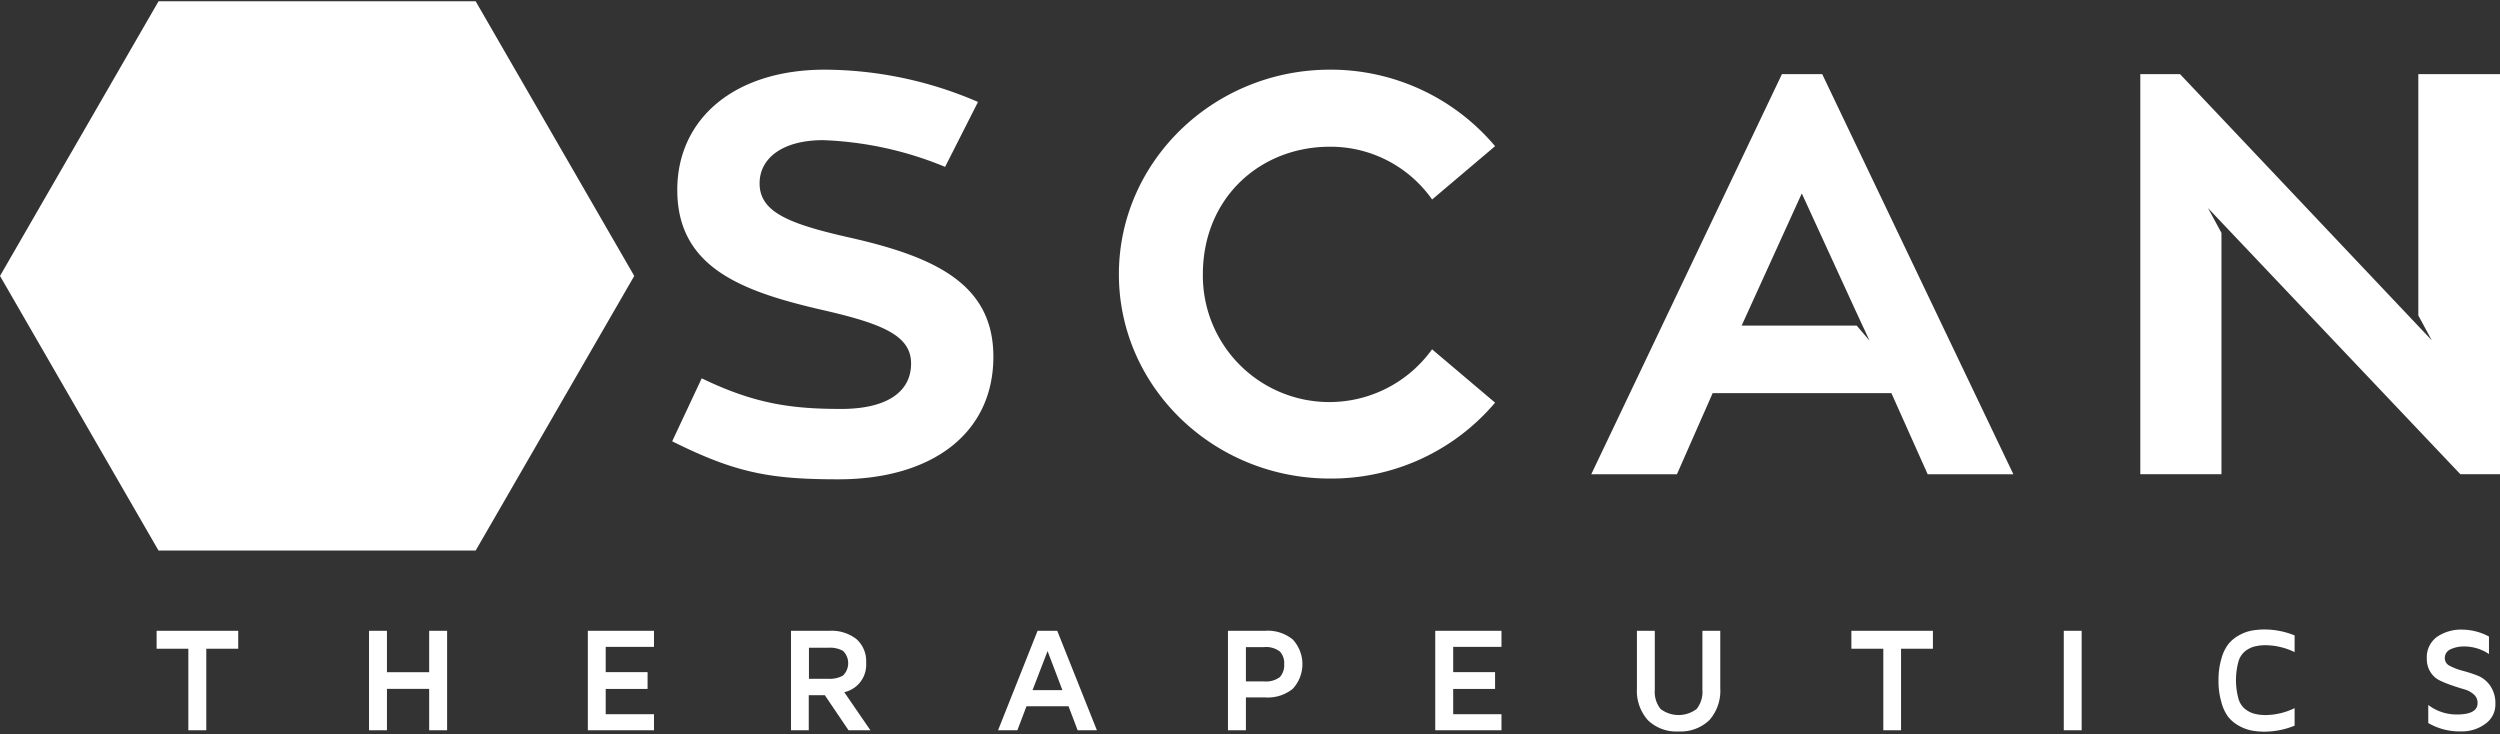 <svg xmlns="http://www.w3.org/2000/svg" width="160" height="47" fill="none"><rect width="100%" height="100%" fill="#333333" stroke="none"/><g fill="#fff" clip-path="url(#a)"><path d="M10.023 41.52v-1.15h5.223v1.148h-2.044v5.219h-1.148v-5.219h-2.03zm13.594 5.218v-6.367h1.148v2.65h2.702v-2.65h1.148v6.367h-1.148v-2.65h-2.702v2.65h-1.148zm14.004 0v-6.367h4.234v1.03h-3.09v1.615h2.68v1.077h-2.68v1.616h3.09v1.029h-4.234zm13.004 0v-6.367h2.446a2.6 2.6 0 0 1 1.74.53 1.884 1.884 0 0 1 .622 1.519 1.797 1.797 0 0 1-1.4 1.88l1.674 2.438h-1.4l-1.519-2.247H51.76v2.247h-1.135zm1.148-3.294h1.267c.319.017.636-.056.914-.212a1.104 1.104 0 0 0 0-1.576 1.73 1.73 0 0 0-.914-.203h-1.267v1.991zm12.102 3.294 2.53-6.367h1.258l2.539 6.367H68.97l-.583-1.536h-2.693l-.583 1.536h-1.236zm2.208-2.57h1.911l-.949-2.499-.962 2.5zm12.507 2.57V40.37h2.38a2.521 2.521 0 0 1 1.766.557 2.323 2.323 0 0 1 0 3.157 2.542 2.542 0 0 1-1.766.551h-1.232v2.102H78.59zm1.148-3.13h1.143a1.47 1.47 0 0 0 1.033-.278c.197-.23.295-.526.274-.826a1.083 1.083 0 0 0-.278-.808 1.448 1.448 0 0 0-1.029-.278h-1.143v2.19zm12.118 3.13v-6.367h4.238v1.03h-3.09v1.615h2.68v1.077h-2.68v1.616h3.09v1.029h-4.238zm12.908-2.693V40.37h1.143v3.77c-.037.443.094.883.367 1.233a1.913 1.913 0 0 0 2.313 0c.273-.35.403-.79.367-1.232v-3.77h1.143v3.673a2.828 2.828 0 0 1-.698 2.044 2.647 2.647 0 0 1-1.973.724 2.605 2.605 0 0 1-1.965-.724 2.823 2.823 0 0 1-.697-2.044zm13.724-2.525v-1.15h5.219v1.148h-2.04v5.219h-1.135v-5.219h-2.044zm13.594 5.218v-6.367h1.144v6.367h-1.144zm10.084-1.815a4.62 4.62 0 0 1-.181-1.373c-.009-.465.052-.93.181-1.377.085-.34.235-.66.442-.94.19-.237.426-.432.693-.575.246-.14.513-.24.79-.296a4.59 4.59 0 0 1 .835-.075c.661.001 1.317.13 1.929.38v1.069a4.34 4.34 0 0 0-1.828-.442 2.93 2.93 0 0 0-.733.08 1.65 1.65 0 0 0-.596.295 1.328 1.328 0 0 0-.441.685 4.54 4.54 0 0 0 0 2.349c.072.268.226.508.441.684.177.138.38.239.596.296.24.057.487.084.733.08a4.34 4.34 0 0 0 1.828-.442v1.121a5.127 5.127 0 0 1-1.929.384 4.485 4.485 0 0 1-.835-.075 2.76 2.76 0 0 1-.79-.296 2.248 2.248 0 0 1-.693-.574 2.659 2.659 0 0 1-.442-.958zm13.15-2.763a1.621 1.621 0 0 1 .644-1.396 2.731 2.731 0 0 1 1.625-.468 3.682 3.682 0 0 1 1.709.442v1.121a2.815 2.815 0 0 0-1.576-.485 2.017 2.017 0 0 0-.883.18.604.604 0 0 0-.367.575.545.545 0 0 0 .336.494c.255.132.525.235.803.305.324.085.642.188.954.309.327.13.608.355.808.644.237.35.354.766.335 1.188a1.496 1.496 0 0 1-.64 1.254c-.449.33-.996.502-1.554.486a3.971 3.971 0 0 1-2.101-.535v-1.156c.526.4 1.17.614 1.832.609.883 0 1.324-.243 1.324-.733a.709.709 0 0 0-.238-.547 1.488 1.488 0 0 0-.601-.327c-.242-.07-.503-.15-.777-.247a6.7 6.7 0 0 1-.777-.31 1.442 1.442 0 0 1-.605-.525 1.546 1.546 0 0 1-.251-.878zM30.442.083H10.146L0 17.66l10.146 17.576h20.296l10.15-17.576L30.443.083z"/><path d="M29.34 11.585h-6.274v18.08h-5.267V11.563H11.48V6.706h17.86v4.879zM63.576 22.83c0 4.94-3.973 7.846-9.916 7.846-4.358 0-6.57-.402-10.64-2.433l1.89-4.031c3.377 1.634 5.739 1.96 8.931 1.96 2.8 0 4.468-1.015 4.468-2.905 0-1.744-1.709-2.508-5.448-3.377-5.263-1.197-9.515-2.69-9.515-7.736 0-4.503 3.599-7.695 9.444-7.695 3.374.017 6.708.72 9.802 2.066l-2.106 4.155a22.464 22.464 0 0 0-7.806-1.71c-2.614 0-4.066 1.166-4.066 2.764 0 1.815 1.814 2.574 5.664 3.448 5.515 1.236 9.298 2.963 9.298 7.647zm28.078-.472 4.031 3.412a13.722 13.722 0 0 1-10.57 4.857c-7.444 0-13.506-5.85-13.506-13.073 0-7.223 6.062-13.095 13.506-13.095a13.749 13.749 0 0 1 10.57 4.896l-4.03 3.413a7.947 7.947 0 0 0-6.54-3.378c-4.463 0-8.132 3.268-8.132 8.173a8.093 8.093 0 0 0 14.671 4.79v.005zm24.968-17.612h-2.579L101.84 30.353h5.483l2.287-5.192h11.44l2.322 5.192h5.484L116.622 4.746zm2.207 16.093h-7.364l3.85-8.46 3.404 7.418.931 2.004-.821-.962zm35.944-16.093V20.19l.861 1.59-.861-.91-15.249-16.124h-2.544v25.603h5.193V14.905l-.861-1.59.861.91 15.289 16.124h2.539V4.746h-5.228z"/></g><defs><clipPath id="a"><path fill="#fff" d="M0 .083h160v46.73H0z"/></clipPath></defs></svg>